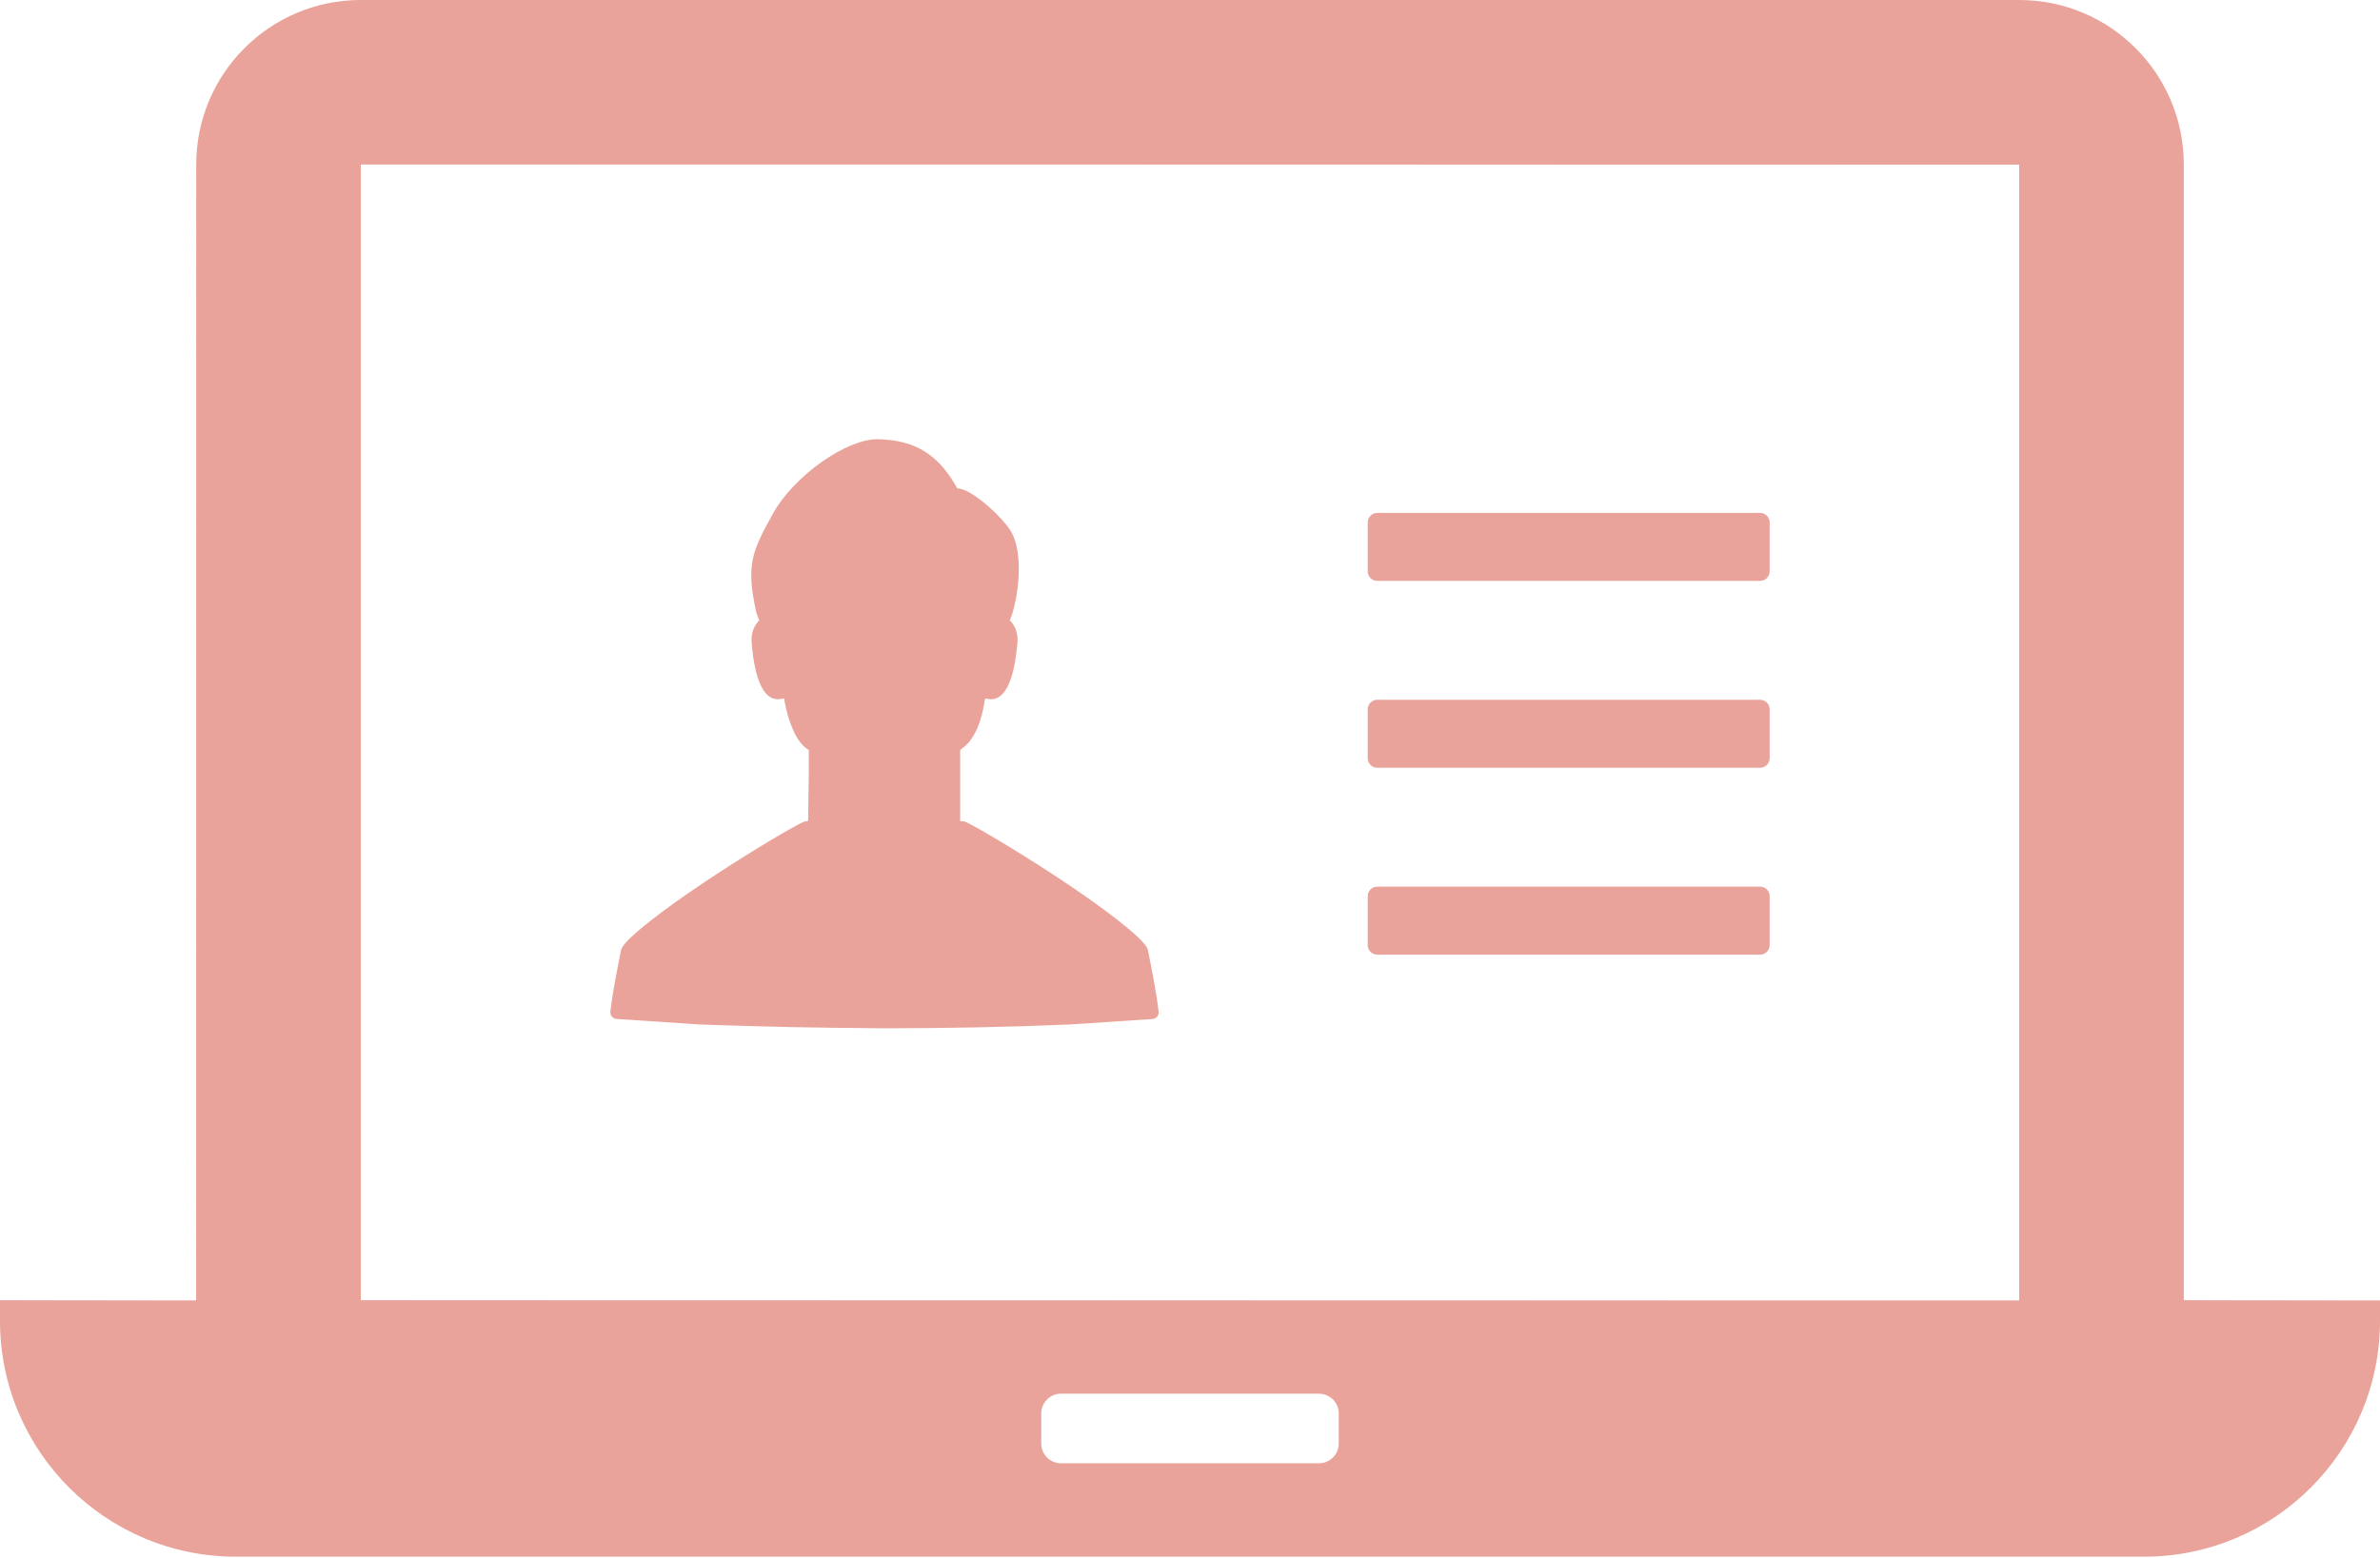 <svg width="171" height="112" viewBox="0 0 171 112" fill="none" xmlns="http://www.w3.org/2000/svg">
<path d="M156.902 93.458V11.822C156.902 5.292 151.608 0 145.077 0H25.923C19.392 0 14.099 5.292 14.099 11.822V93.458H-0V94.922C-0 104.281 7.586 111.877 16.955 111.877H154.037C163.406 111.877 171 104.282 171 94.922V93.458H156.902ZM96.187 103.743C96.187 104.537 95.551 105.163 94.76 105.163H76.232C75.449 105.163 74.812 104.537 74.812 103.743V101.588C74.812 100.798 75.449 100.161 76.232 100.161H94.76C95.55 100.161 96.187 100.797 96.187 101.588V103.743ZM145.077 93.458H25.923V11.822H145.077V93.458Z" fill="#EAA39A"/>
<path d="M16.955 111.824C7.635 111.824 0.053 104.242 0.053 94.922V93.458L14.099 93.512L14.152 11.823C14.152 5.333 19.433 0.054 25.923 0.054H145.077C151.568 0.054 156.849 5.334 156.849 11.823V93.459L171 93.512L170.946 94.922C170.946 104.242 163.361 111.824 154.037 111.824H16.955ZM76.232 100.108C75.419 100.108 74.759 100.772 74.759 101.589V103.744C74.759 104.556 75.419 105.217 76.232 105.217H94.76C95.59 105.217 96.241 104.57 96.241 103.744V101.589C96.241 100.772 95.576 100.108 94.76 100.108H76.232ZM25.869 93.458L145.077 93.512L145.13 11.823L25.869 11.769V93.458Z" fill="#EAA39A"/>
<path d="M44.303 73.23L50.258 73.628C51.153 73.665 52.049 73.681 52.945 73.71C53.382 73.725 53.819 73.738 54.256 73.751C56.017 73.802 57.776 73.838 59.536 73.86C60.04 73.867 60.542 73.871 61.043 73.876C61.894 73.883 62.745 73.902 63.596 73.902C68.01 73.902 72.425 73.816 76.833 73.628L82.787 73.236C83.063 73.222 83.273 72.984 83.243 72.716C83.106 71.413 82.73 69.569 82.483 68.317C82.44 68.071 82.172 67.738 81.745 67.34C78.568 64.373 69.864 59.163 69.248 59.025H69.039H68.988V53.894C69.051 53.858 69.101 53.805 69.16 53.764C69.195 53.738 69.23 53.711 69.267 53.682C70.366 52.792 70.669 50.886 70.755 50.272C70.761 50.24 70.768 50.214 70.772 50.182C70.923 50.232 71.073 50.253 71.203 50.253C72.758 50.253 73.005 47.084 73.099 46.244C73.186 45.405 72.817 44.811 72.549 44.587C72.615 44.449 72.686 44.254 72.758 44.015C72.939 43.422 73.106 42.568 73.171 41.663C73.266 40.339 73.15 38.898 72.52 38.009C72.303 37.697 71.963 37.306 71.572 36.916C70.667 36.017 69.48 35.106 68.785 35.106C67.657 33.08 66.216 31.762 63.553 31.588C63.394 31.574 63.228 31.574 63.054 31.567H63.017C60.803 31.567 57.04 34.194 55.534 36.915C54.029 39.629 53.58 40.613 54.34 44.015C54.413 44.254 54.485 44.449 54.558 44.587C54.289 44.811 53.921 45.405 54.007 46.244C54.094 47.084 54.34 50.253 55.896 50.253C56.034 50.253 56.178 50.232 56.337 50.181C56.374 50.456 56.511 51.216 56.793 51.99C57.076 52.772 57.496 53.56 58.111 53.894V55.658L58.061 58.966L58.06 59.024H58.059H57.85C57.242 59.162 48.545 64.372 45.361 67.339C44.926 67.738 44.665 68.071 44.615 68.316C44.369 69.569 43.993 71.406 43.855 72.708C43.825 72.977 44.035 73.215 44.303 73.23Z" fill="#EAA39A"/>
<path d="M59.537 73.808C57.776 73.784 56.017 73.749 54.257 73.698L50.26 73.574L44.306 73.176C44.19 73.17 44.081 73.116 44.005 73.027C43.93 72.938 43.895 72.828 43.907 72.715C44.031 71.544 44.353 69.911 44.589 68.719L44.666 68.327C44.713 68.099 44.958 67.78 45.396 67.379C48.573 64.419 57.318 59.199 57.861 59.077H57.913L58.114 58.967L58.163 55.659V53.894C57.628 53.571 57.193 52.941 56.842 51.971C56.574 51.235 56.431 50.495 56.389 50.174C56.173 50.177 56.033 50.2 55.894 50.2C54.453 50.2 54.165 47.309 54.071 46.358C53.971 45.391 54.352 44.827 54.59 44.628C54.532 44.426 54.461 44.234 54.39 43.999C53.641 40.646 54.049 39.701 55.58 36.942C57.038 34.306 60.79 31.62 63.016 31.62L63.547 31.641C65.908 31.796 67.461 32.84 68.738 35.132C69.479 35.159 70.699 36.125 71.533 36.953C71.921 37.341 72.259 37.729 72.475 38.039C73.151 38.993 73.197 40.534 73.117 41.659C73.058 42.486 72.908 43.339 72.706 43.999C72.635 44.235 72.564 44.428 72.5 44.564C72.753 44.827 73.133 45.392 73.045 46.239C72.928 47.335 72.626 50.2 71.202 50.2C71.067 50.2 70.924 50.176 70.789 50.131C70.477 51.876 69.969 53.044 69.233 53.64L68.934 53.894V59.024L69.248 59.078C69.781 59.199 78.534 64.414 81.709 67.379C82.15 67.79 82.392 68.109 82.431 68.326L82.499 68.672C82.738 69.881 83.065 71.536 83.19 72.722C83.202 72.834 83.168 72.944 83.093 73.032C83.016 73.122 82.904 73.177 82.785 73.183L76.83 73.574C72.571 73.757 68.119 73.849 63.596 73.849L59.537 73.808Z" fill="#EAA39A"/>
<path d="M98.956 41.748H126.461C126.841 41.748 127.148 41.44 127.148 41.061V37.55C127.148 37.17 126.841 36.862 126.461 36.862H98.956C98.576 36.862 98.269 37.17 98.269 37.55V41.061C98.268 41.441 98.576 41.748 98.956 41.748Z" fill="#EAA39A"/>
<path d="M98.956 41.695C98.607 41.695 98.322 41.411 98.322 41.061V37.55C98.322 37.2 98.607 36.916 98.956 36.916H126.461C126.811 36.916 127.095 37.2 127.095 37.55V41.061C127.095 41.411 126.811 41.695 126.461 41.695H98.956Z" fill="#EAA39A"/>
<path d="M98.956 55.178H126.461C126.841 55.178 127.148 54.87 127.148 54.49V50.979C127.148 50.599 126.841 50.292 126.461 50.292H98.956C98.576 50.292 98.269 50.6 98.269 50.979V54.49C98.268 54.87 98.576 55.178 98.956 55.178Z" fill="#EAA39A"/>
<path d="M98.956 55.125C98.607 55.125 98.322 54.84 98.322 54.491V50.979C98.322 50.63 98.607 50.345 98.956 50.345H126.461C126.811 50.345 127.095 50.63 127.095 50.979V54.491C127.095 54.84 126.811 55.125 126.461 55.125H98.956Z" fill="#EAA39A"/>
<path d="M98.956 68.608H126.461C126.841 68.608 127.148 68.3 127.148 67.92V64.409C127.148 64.029 126.841 63.721 126.461 63.721H98.956C98.576 63.721 98.269 64.029 98.269 64.409V67.92C98.268 68.3 98.576 68.608 98.956 68.608Z" fill="#EAA39A"/>
<path d="M98.956 68.554C98.607 68.554 98.322 68.27 98.322 67.92V64.409C98.322 64.059 98.607 63.775 98.956 63.775H126.461C126.811 63.775 127.095 64.059 127.095 64.409V67.92C127.095 68.27 126.811 68.554 126.461 68.554H98.956Z" fill="#EAA39A"/>
</svg>
